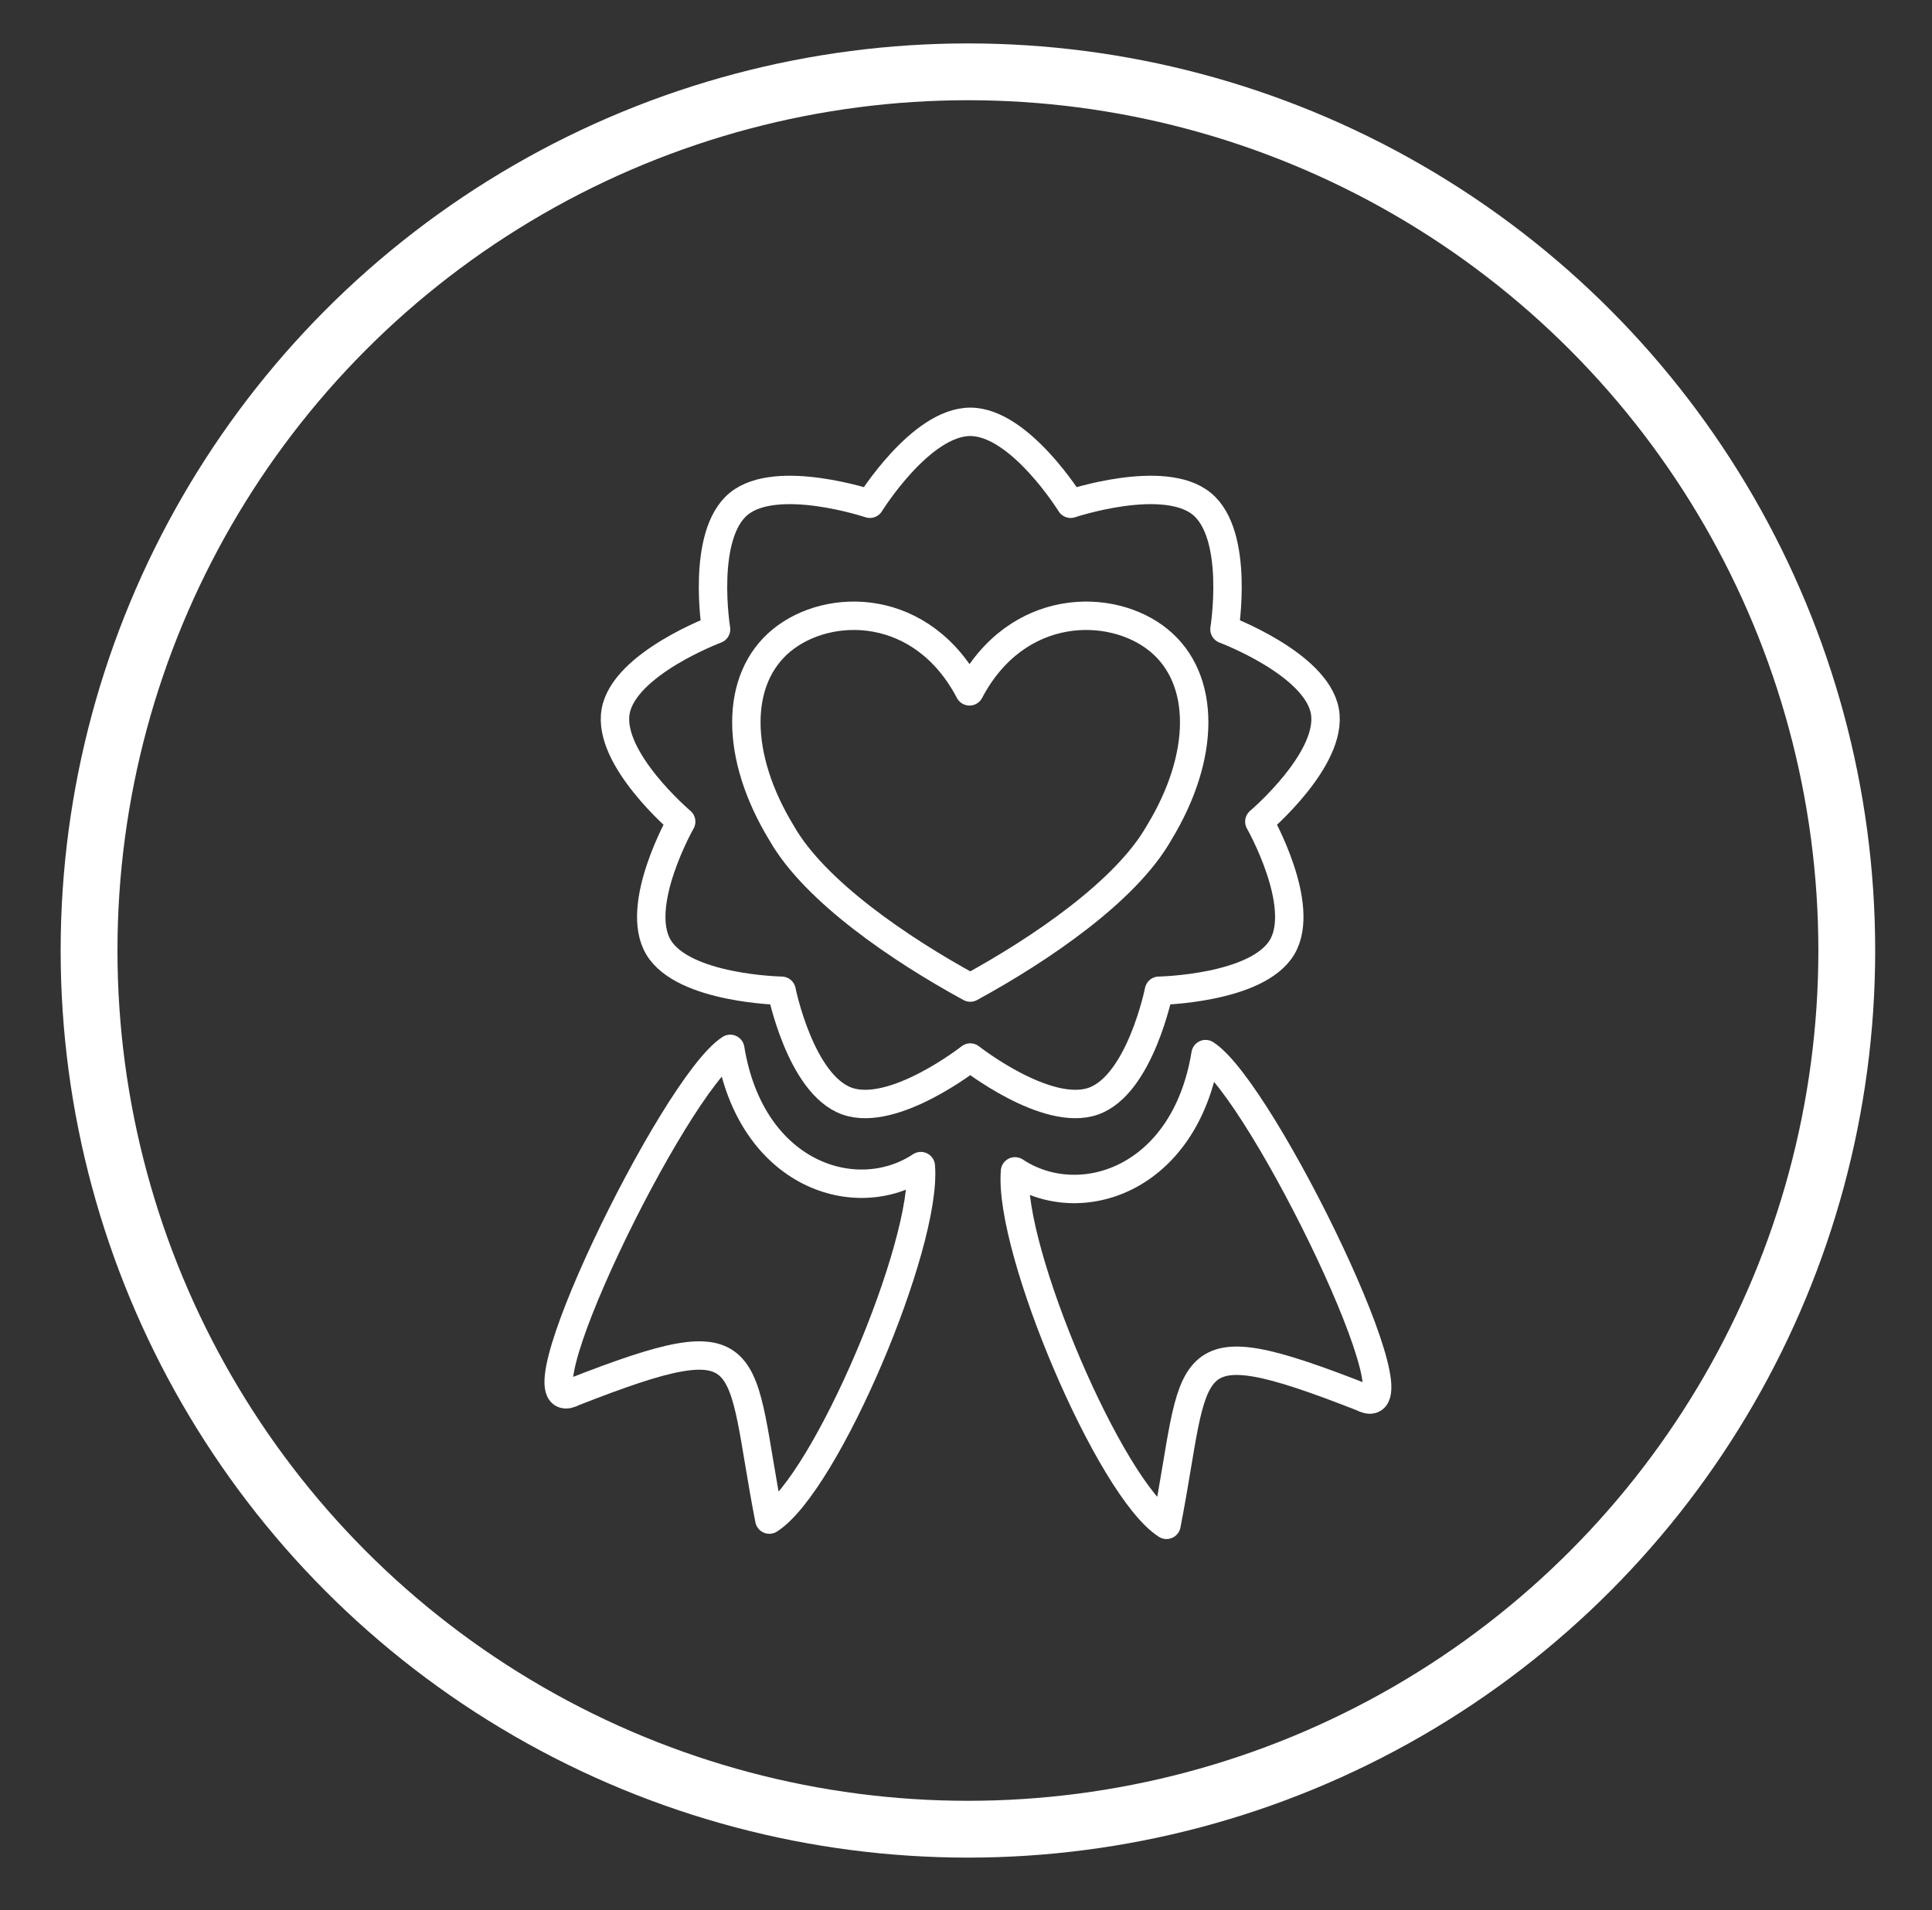 <svg xmlns="http://www.w3.org/2000/svg" xmlns:xlink="http://www.w3.org/1999/xlink" xmlns:serif="http://www.serif.com/" width="100%" height="100%" viewBox="0 0 2267 2242" xml:space="preserve" style="fill-rule:evenodd;clip-rule:evenodd;stroke-linecap:round;stroke-linejoin:round;stroke-miterlimit:1.5;"><rect x="0" y="0" width="2267" height="2242" fill="#333333" stroke="none"/><rect id="Authenticity-Icon" serif:id="Authenticity Icon" x="1.901" y="0.085" width="2262.74" height="2241.33" style="fill:none;"></rect><g><g><path d="M856.878,1230.97c24.311,148.601 148.134,187.708 223.612,137.598c7.645,92.074 -111.169,372.062 -177.743,414.848c-37.895,-194.015 -8.876,-236.258 -229.345,-149.921c-77.274,40.625 116.903,-359.74 183.476,-402.525Z" style="fill:none;stroke:#fff;stroke-width:33.33px;"></path><path d="M1414.62,1237.13c-24.311,148.601 -148.134,187.708 -223.612,137.598c-7.645,92.074 111.169,372.062 177.743,414.848c37.895,-194.015 8.877,-236.257 229.345,-149.92c77.274,40.625 -116.902,-359.741 -183.476,-402.526Z" style="fill:none;stroke:#fff;stroke-width:33.33px;"></path></g><g><g><path d="M1138.51,495.059c58.334,0 117.803,96.161 117.803,96.161c0,0 109.094,-36.477 153.781,0c44.686,36.477 26.704,147.327 26.704,147.327c0,0 107.673,40.275 117.802,96.161c10.13,55.886 -76.89,129.557 -76.89,129.557c0,0 55.871,98.182 26.704,147.327c-29.167,49.145 -144.507,51.166 -144.507,51.166c0,0 -22.074,110.148 -76.89,129.557c-54.816,19.409 -144.507,-51.165 -144.507,-51.166c0,0.001 -89.691,70.575 -144.507,51.166c-54.816,-19.409 -76.89,-129.557 -76.89,-129.557c0,0 -115.34,-2.021 -144.507,-51.166c-29.167,-49.145 26.704,-147.327 26.704,-147.327c0,0 -87.02,-73.671 -76.89,-129.557c10.129,-55.886 117.802,-96.161 117.803,-96.161c-0.001,0 -17.983,-110.85 26.703,-147.327c44.687,-36.477 153.781,0 153.781,0c0,0 59.469,-96.161 117.803,-96.161Zm-0.885,316.342c55.313,-105.241 166.824,-105.236 222.138,-59.95c55.315,45.286 55.315,135.859 0,226.431c-38.72,67.929 -138.284,135.858 -221.254,181.144c-82.97,-45.286 -182.533,-113.215 -221.253,-181.144c-55.313,-90.572 -55.313,-181.145 0,-226.431c55.314,-45.286 165.056,-45.291 220.369,59.95Z" style="fill:none;stroke:#fff;stroke-width:33.33px;"></path></g></g></g><g><g><circle cx="1135.75" cy="1115.54" r="1031.25" style="fill:none;stroke:#fff;stroke-width:66.67px;"></circle></g></g></svg>